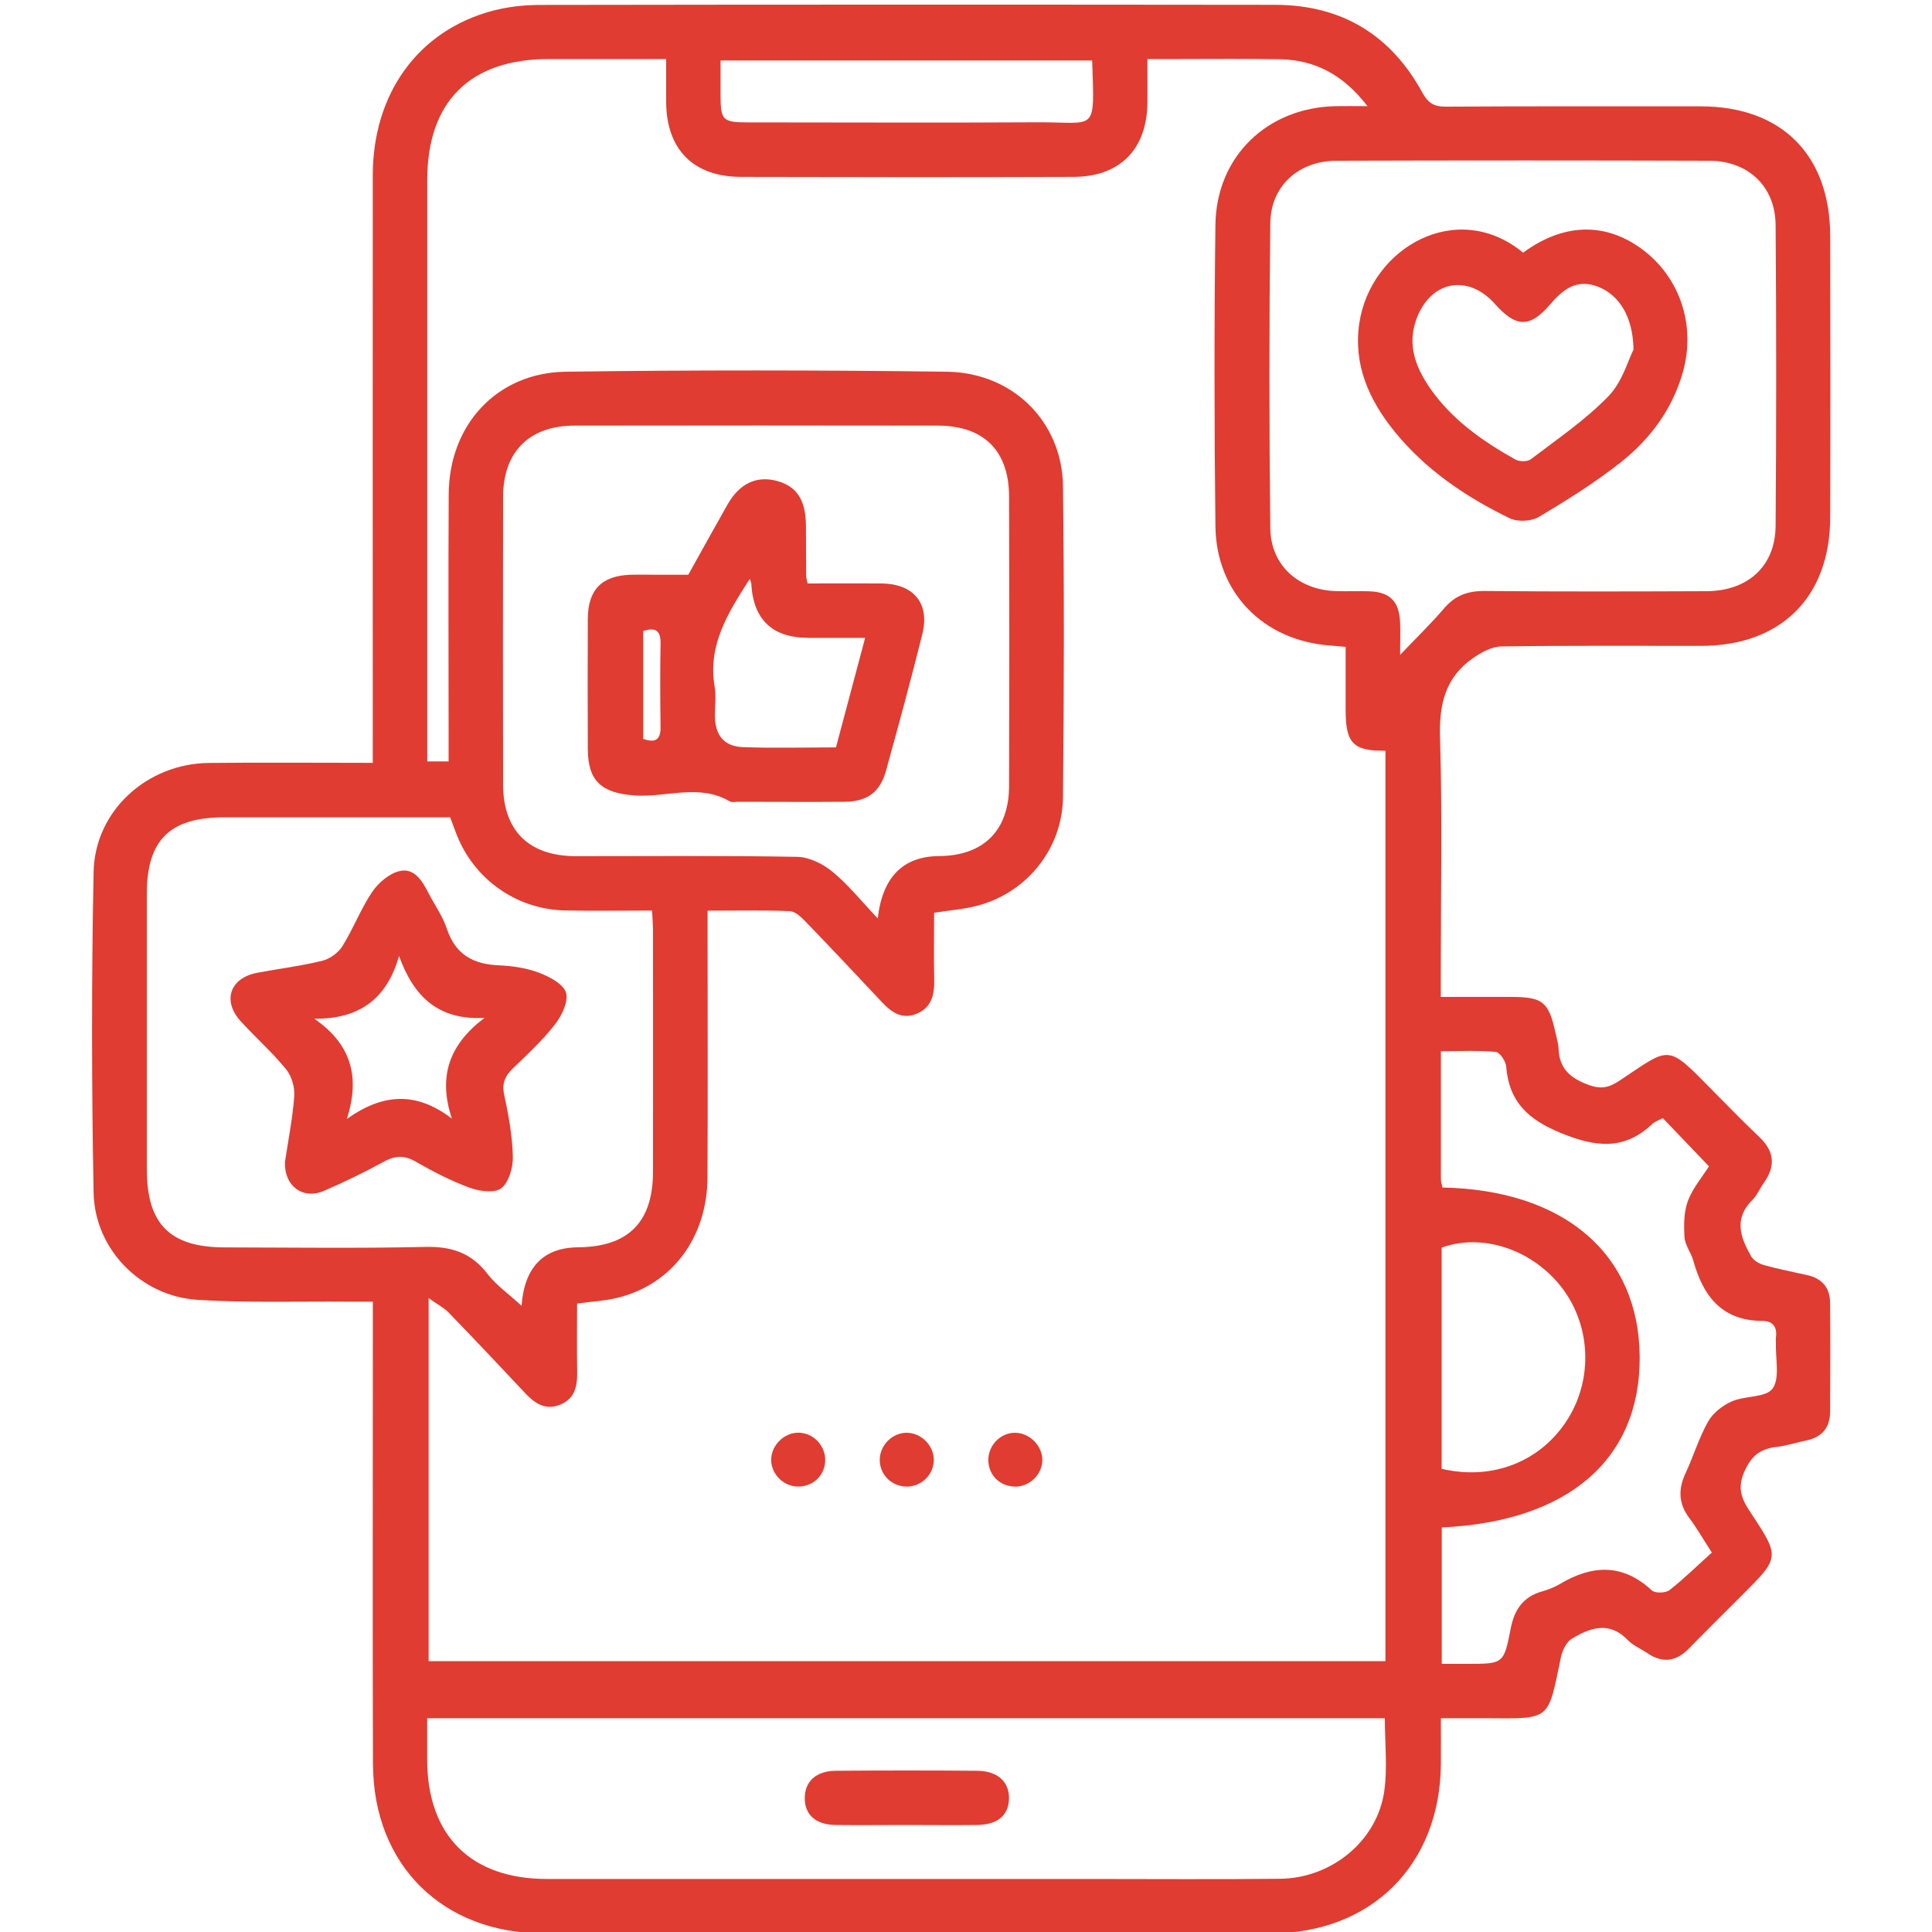 <?xml version="1.0" encoding="UTF-8"?><svg id="b" xmlns="http://www.w3.org/2000/svg" width="200" height="200" viewBox="0 0 200 200"><path d="m38.58,134.75c-1.05,0-1.84,0-2.63,0-5.16-.04-10.34.13-15.49-.19-5.87-.37-10.66-5.22-10.77-11.1-.21-11.06-.22-22.14,0-33.2.13-6.34,5.54-11.21,11.92-11.28,5.56-.06,11.13-.01,16.98-.01,0-.98,0-1.83,0-2.68,0-19.39-.02-38.77,0-58.16.01-8.46,4.71-14.95,12.35-17,1.6-.43,3.31-.62,4.96-.62,25.36-.04,50.73-.04,76.09-.01,6.83,0,11.97,3.07,15.24,9.07.61,1.11,1.22,1.48,2.45,1.47,8.79-.05,17.58-.03,26.37-.03,8.37,0,13.39,5.01,13.41,13.4.02,9.73.03,19.45,0,29.18-.02,8.23-5.1,13.26-13.34,13.27-6.91.01-13.82-.05-20.73.06-.99.02-2.07.63-2.92,1.22-2.84,1.98-3.5,4.75-3.4,8.18.25,8.11.08,16.23.08,24.35v2.53c2.51,0,4.89,0,7.27,0,3.29,0,3.91.51,4.61,3.74.11.52.29,1.05.31,1.58.06,2.11,1.23,3.11,3.14,3.8,1.25.45,2.08.27,3.11-.41,5.42-3.59,4.87-3.93,9.74,1.02,1.6,1.63,3.2,3.25,4.85,4.83,1.51,1.45,1.63,2.97.43,4.66-.43.6-.72,1.33-1.23,1.83-1.93,1.92-1.2,3.87-.11,5.79.25.44.85.79,1.36.93,1.48.41,3,.7,4.5,1.04,1.52.35,2.31,1.33,2.32,2.86.03,3.76.02,7.51,0,11.27,0,1.62-.82,2.64-2.44,2.97-1.05.22-2.08.56-3.14.68-1.69.2-2.61.96-3.32,2.61-.74,1.73-.22,2.85.68,4.19,3.05,4.61,3.02,4.63-.87,8.52-1.85,1.85-3.71,3.69-5.54,5.56-1.34,1.37-2.75,1.52-4.32.44-.66-.45-1.46-.77-2-1.34-1.91-1.98-3.88-1.28-5.77-.14-.57.34-.99,1.21-1.14,1.91-1.4,6.64-.92,6.38-7.94,6.33-1.4,0-2.8,0-4.49,0,0,1.7.01,3.22,0,4.74-.08,10.44-7.19,17.53-17.63,17.53-25.09.01-50.19.01-75.28,0-10.44,0-17.6-7.09-17.64-17.52-.05-15.09-.01-30.19-.01-45.28,0-.79,0-1.57,0-2.58Zm5.77,37.21h99.07v-94.25c-3.31.05-4.11-.76-4.12-4.13,0-2.2,0-4.39,0-6.62-.71-.06-1.17-.1-1.64-.14-6.88-.52-11.76-5.45-11.84-12.36-.12-10.4-.13-20.8,0-31.19.1-7.12,5.41-12.17,12.52-12.28.95-.02,1.91,0,3.22,0-2.54-3.3-5.48-4.8-9.11-4.86-3.56-.06-7.11-.02-10.67-.02-.97,0-1.95,0-3,0,0,1.72.01,3.13,0,4.54-.05,4.79-2.84,7.65-7.65,7.66-11.47.04-22.95.03-34.42,0-4.94-.01-7.72-2.84-7.75-7.75-.01-1.45,0-2.89,0-4.45-4.24,0-8.19,0-12.14,0-8.15,0-12.59,4.4-12.59,12.51,0,19.32,0,38.64,0,57.96v2.24h2.21c0-.86,0-1.59,0-2.32,0-8.45-.04-16.91.01-25.36.05-7.19,5-12.56,12.12-12.66,13.15-.18,26.3-.17,39.45,0,6.84.09,11.94,5.19,12.02,11.85.13,10.73.11,21.47,0,32.2-.06,5.25-3.62,9.73-8.61,11.16-1.46.42-3.01.52-4.73.8,0,2.26-.04,4.59.01,6.92.03,1.51-.24,2.85-1.77,3.51-1.56.68-2.68-.14-3.7-1.24-2.61-2.79-5.24-5.57-7.89-8.32-.44-.45-1.04-1.02-1.59-1.04-2.79-.11-5.59-.05-8.51-.05,0,1,0,1.72,0,2.45,0,8.39.03,16.77-.01,25.16-.03,6.26-3.7,11.12-9.37,12.48-1.29.31-2.63.38-4.13.58,0,2.4-.03,4.74.01,7.07.02,1.51-.24,2.83-1.84,3.43-1.5.56-2.56-.18-3.54-1.22-2.62-2.79-5.24-5.57-7.9-8.32-.49-.51-1.16-.85-2.1-1.52v37.58Zm100.59-104.17c1.81-1.89,3.25-3.29,4.55-4.81,1.14-1.34,2.46-1.82,4.22-1.8,7.65.07,15.29.05,22.94.02,4.3-.02,7.12-2.59,7.16-6.74.08-10.39.08-20.79,0-31.18-.03-3.97-2.83-6.62-6.84-6.64-12.88-.04-25.76-.04-38.63,0-3.91.01-6.79,2.61-6.84,6.45-.12,10.53-.12,21.06,0,31.58.04,3.85,2.91,6.4,6.79,6.52,1.14.04,2.28-.02,3.42.02,2.17.06,3.14,1.03,3.23,3.24.04.92,0,1.85,0,3.33Zm-1.58,110.08H44.22c0,1.53,0,2.93,0,4.33.03,7.83,4.53,12.31,12.4,12.31,18.66,0,37.31,0,55.97,0,6.64,0,13.29.05,19.93-.02,5.35-.06,10.05-3.94,10.78-9.07.34-2.42.06-4.93.06-7.55Zm-52.5-82.79q.74-6.41,6.35-6.46c4.59-.03,7.23-2.63,7.25-7.24.03-9.99.03-19.98,0-29.97-.01-4.74-2.61-7.34-7.36-7.35-12.54-.02-25.08-.02-37.62,0-4.69,0-7.39,2.71-7.4,7.37-.02,9.92-.02,19.84,0,29.77,0,4.8,2.68,7.42,7.52,7.43,7.64,0,15.29-.07,22.93.07,1.24.02,2.67.73,3.66,1.55,1.64,1.35,2.99,3.05,4.68,4.83Zm-36.87,40.07q.47-5.98,5.86-6.03c5.2-.05,7.74-2.6,7.75-7.82.01-8.31,0-16.62,0-24.93,0-.65-.06-1.3-.1-2.11-3.1,0-6.04.05-8.98-.01-5.07-.1-9.49-3.25-11.29-7.96-.21-.55-.41-1.09-.63-1.68-7.86,0-15.64,0-23.41,0-5.6,0-7.99,2.35-7.99,7.89,0,9.52,0,19.04,0,28.55,0,5.67,2.39,8.07,8.06,8.08,6.9.01,13.81.11,20.71-.05,2.71-.07,4.77.57,6.46,2.75.96,1.24,2.3,2.18,3.56,3.34Zm95.27,37.09c1.03,0,1.82,0,2.62,0,3.73,0,3.8.02,4.5-3.62.38-1.98,1.28-3.32,3.26-3.88.64-.18,1.28-.43,1.85-.77,3.34-1.99,6.49-2.13,9.51.67.34.31,1.42.28,1.82-.03,1.53-1.19,2.91-2.56,4.39-3.89-.92-1.42-1.55-2.53-2.31-3.54-1.15-1.51-1.19-3.02-.4-4.7.82-1.76,1.38-3.65,2.33-5.33.5-.89,1.5-1.66,2.45-2.08,1.38-.6,3.55-.38,4.22-1.33.77-1.09.29-3.08.34-4.68,0-.2-.02-.41,0-.6.16-1.07-.32-1.72-1.38-1.72-4.21-.01-6.15-2.56-7.17-6.24-.23-.83-.86-1.6-.91-2.43-.08-1.25-.07-2.61.35-3.75.5-1.33,1.49-2.48,2.18-3.58-1.69-1.77-3.21-3.36-4.77-4.99-.39.21-.8.33-1.08.59-2.95,2.79-5.91,2.41-9.52.93-3.39-1.4-5.33-3.23-5.62-6.87-.04-.55-.67-1.47-1.09-1.51-1.83-.17-3.68-.07-5.67-.07,0,4.6,0,8.89,0,13.17,0,.32.1.64.16.94,12.63.25,20.35,6.9,20.42,17.53.07,10.6-7.39,17.06-20.49,17.66v14.12Zm-.02-20.19c5.3,1.25,10.31-.78,13.05-5.14,2.7-4.31,2.37-9.97-.82-13.88-3.07-3.76-8.08-5.37-12.23-3.88v22.9ZM113.06,6.26h-38.47c0,1.29,0,2.42,0,3.55.01,2.65.2,2.86,2.87,2.86,9.98,0,19.97.05,29.95-.01,6.15-.04,5.9,1.22,5.65-6.4Z" fill="#e03c31"/><path d="m96.67,151.11c0,1.52-1.25,2.77-2.79,2.78-1.56,0-2.8-1.21-2.81-2.75,0-1.51,1.28-2.82,2.78-2.82,1.5,0,2.81,1.29,2.82,2.8Z" fill="#e03c31"/><path d="m82.45,153.88c-1.52-.1-2.73-1.47-2.61-2.96.12-1.5,1.53-2.72,3-2.6,1.52.12,2.68,1.48,2.58,3-.1,1.55-1.4,2.66-2.97,2.56Z" fill="#e03c31"/><path d="m105.1,153.89c-1.58,0-2.78-1.18-2.79-2.75,0-1.53,1.26-2.82,2.76-2.82,1.49,0,2.82,1.31,2.83,2.8.01,1.49-1.28,2.77-2.81,2.78Z" fill="#e03c31"/><path d="m157.68,26.15c4.08-2.99,8.28-3.16,12.02-.56,4.13,2.87,5.92,8,4.5,12.97-1.09,3.82-3.38,6.89-6.41,9.29-2.67,2.11-5.58,3.93-8.51,5.67-.77.46-2.19.52-3,.13-4.55-2.21-8.72-5.03-11.94-9.01-2.62-3.24-4.25-6.88-3.63-11.14,1.14-7.82,10.09-13.01,16.97-7.34Zm11.42,10.04c-.05-3.45-1.51-5.63-3.6-6.48-2.22-.9-3.65.19-5.02,1.79-2.11,2.47-3.55,2.41-5.72-.03-2.84-3.2-6.77-2.39-8.18,1.7-.9,2.61,0,4.89,1.44,6.99,2.26,3.27,5.44,5.5,8.85,7.41.41.23,1.24.24,1.59-.02,2.75-2.1,5.66-4.07,8.05-6.54,1.44-1.48,2.05-3.77,2.59-4.82Z" fill="#e03c31"/><path d="m93.71,188.92c-2.41,0-4.82.03-7.22,0-2.05-.03-3.19-1.06-3.18-2.79,0-1.71,1.17-2.8,3.2-2.82,4.88-.04,9.77-.04,14.65,0,2.13.02,3.35,1.16,3.29,2.93-.06,1.71-1.19,2.65-3.3,2.68-2.47.03-4.95,0-7.42,0Z" fill="#e03c31"/><path d="m83.61,60.4c2.6,0,5.13-.02,7.66,0,3.32.04,5,2.06,4.21,5.24-1.18,4.74-2.46,9.46-3.77,14.17-.62,2.22-1.95,3.17-4.29,3.19-3.69.03-7.38,0-11.07,0-.27,0-.59.08-.8-.04-3.19-1.88-6.6-.37-9.9-.62-3.37-.25-4.79-1.48-4.8-4.81-.02-4.49-.02-8.99,0-13.48.02-3,1.44-4.45,4.41-4.55,1.01-.03,2.01,0,3.02,0,.94,0,1.88,0,2.97,0,1.31-2.35,2.67-4.81,4.05-7.25,1.24-2.2,3.03-3.04,5.14-2.46,2.05.56,2.97,1.97,2.99,4.62.01,1.74.01,3.49.02,5.23,0,.13.05.26.15.75Zm-5.99-.48c-2.29,3.56-4.37,6.89-3.64,11.15.17.98.02,2.01.03,3.01,0,2,.92,3.19,2.88,3.26,3.2.12,6.41.03,9.65.03,1.01-3.81,1.99-7.47,3.02-11.34-2.12,0-3.99,0-5.86,0q-5.63,0-5.93-5.65c0-.06-.04-.13-.15-.46Zm-11.03,16.57c1.24.43,1.81.11,1.79-1.23-.04-2.88-.05-5.76,0-8.65.02-1.3-.48-1.71-1.79-1.29v11.17Z" fill="#e03c31"/><path d="m29.49,120.35c.33-2.23.8-4.54.97-6.87.07-.92-.27-2.09-.85-2.8-1.44-1.76-3.16-3.28-4.7-4.97-1.92-2.12-1.1-4.48,1.73-5.01,2.24-.42,4.51-.7,6.72-1.24.78-.19,1.65-.82,2.08-1.5,1.13-1.81,1.9-3.86,3.09-5.63.64-.95,1.75-1.89,2.81-2.15,1.5-.37,2.34.94,2.98,2.2.64,1.26,1.5,2.43,1.93,3.74.88,2.68,2.72,3.7,5.39,3.81,1.39.06,2.84.27,4.14.76,1.09.41,2.53,1.16,2.81,2.06.28.92-.44,2.4-1.14,3.3-1.27,1.63-2.81,3.07-4.31,4.5-.85.81-1.21,1.58-.94,2.81.45,2.09.84,4.23.89,6.36.03,1.12-.4,2.66-1.19,3.28-.69.54-2.28.32-3.29-.05-1.94-.71-3.8-1.68-5.6-2.71-1.21-.7-2.17-.6-3.34.05-1.99,1.09-4.05,2.09-6.14,2.99-2.17.93-4.1-.49-4.03-2.93Zm17.28-4.58c-1.44-4.36-.25-7.66,3.39-10.4-4.84.26-7.35-2.25-8.85-6.41-1.27,4.45-4.09,6.53-8.77,6.5,3.85,2.66,4.75,6.05,3.37,10.37,3.64-2.58,7.09-2.92,10.86-.04Z" fill="#e03c31"/></svg>